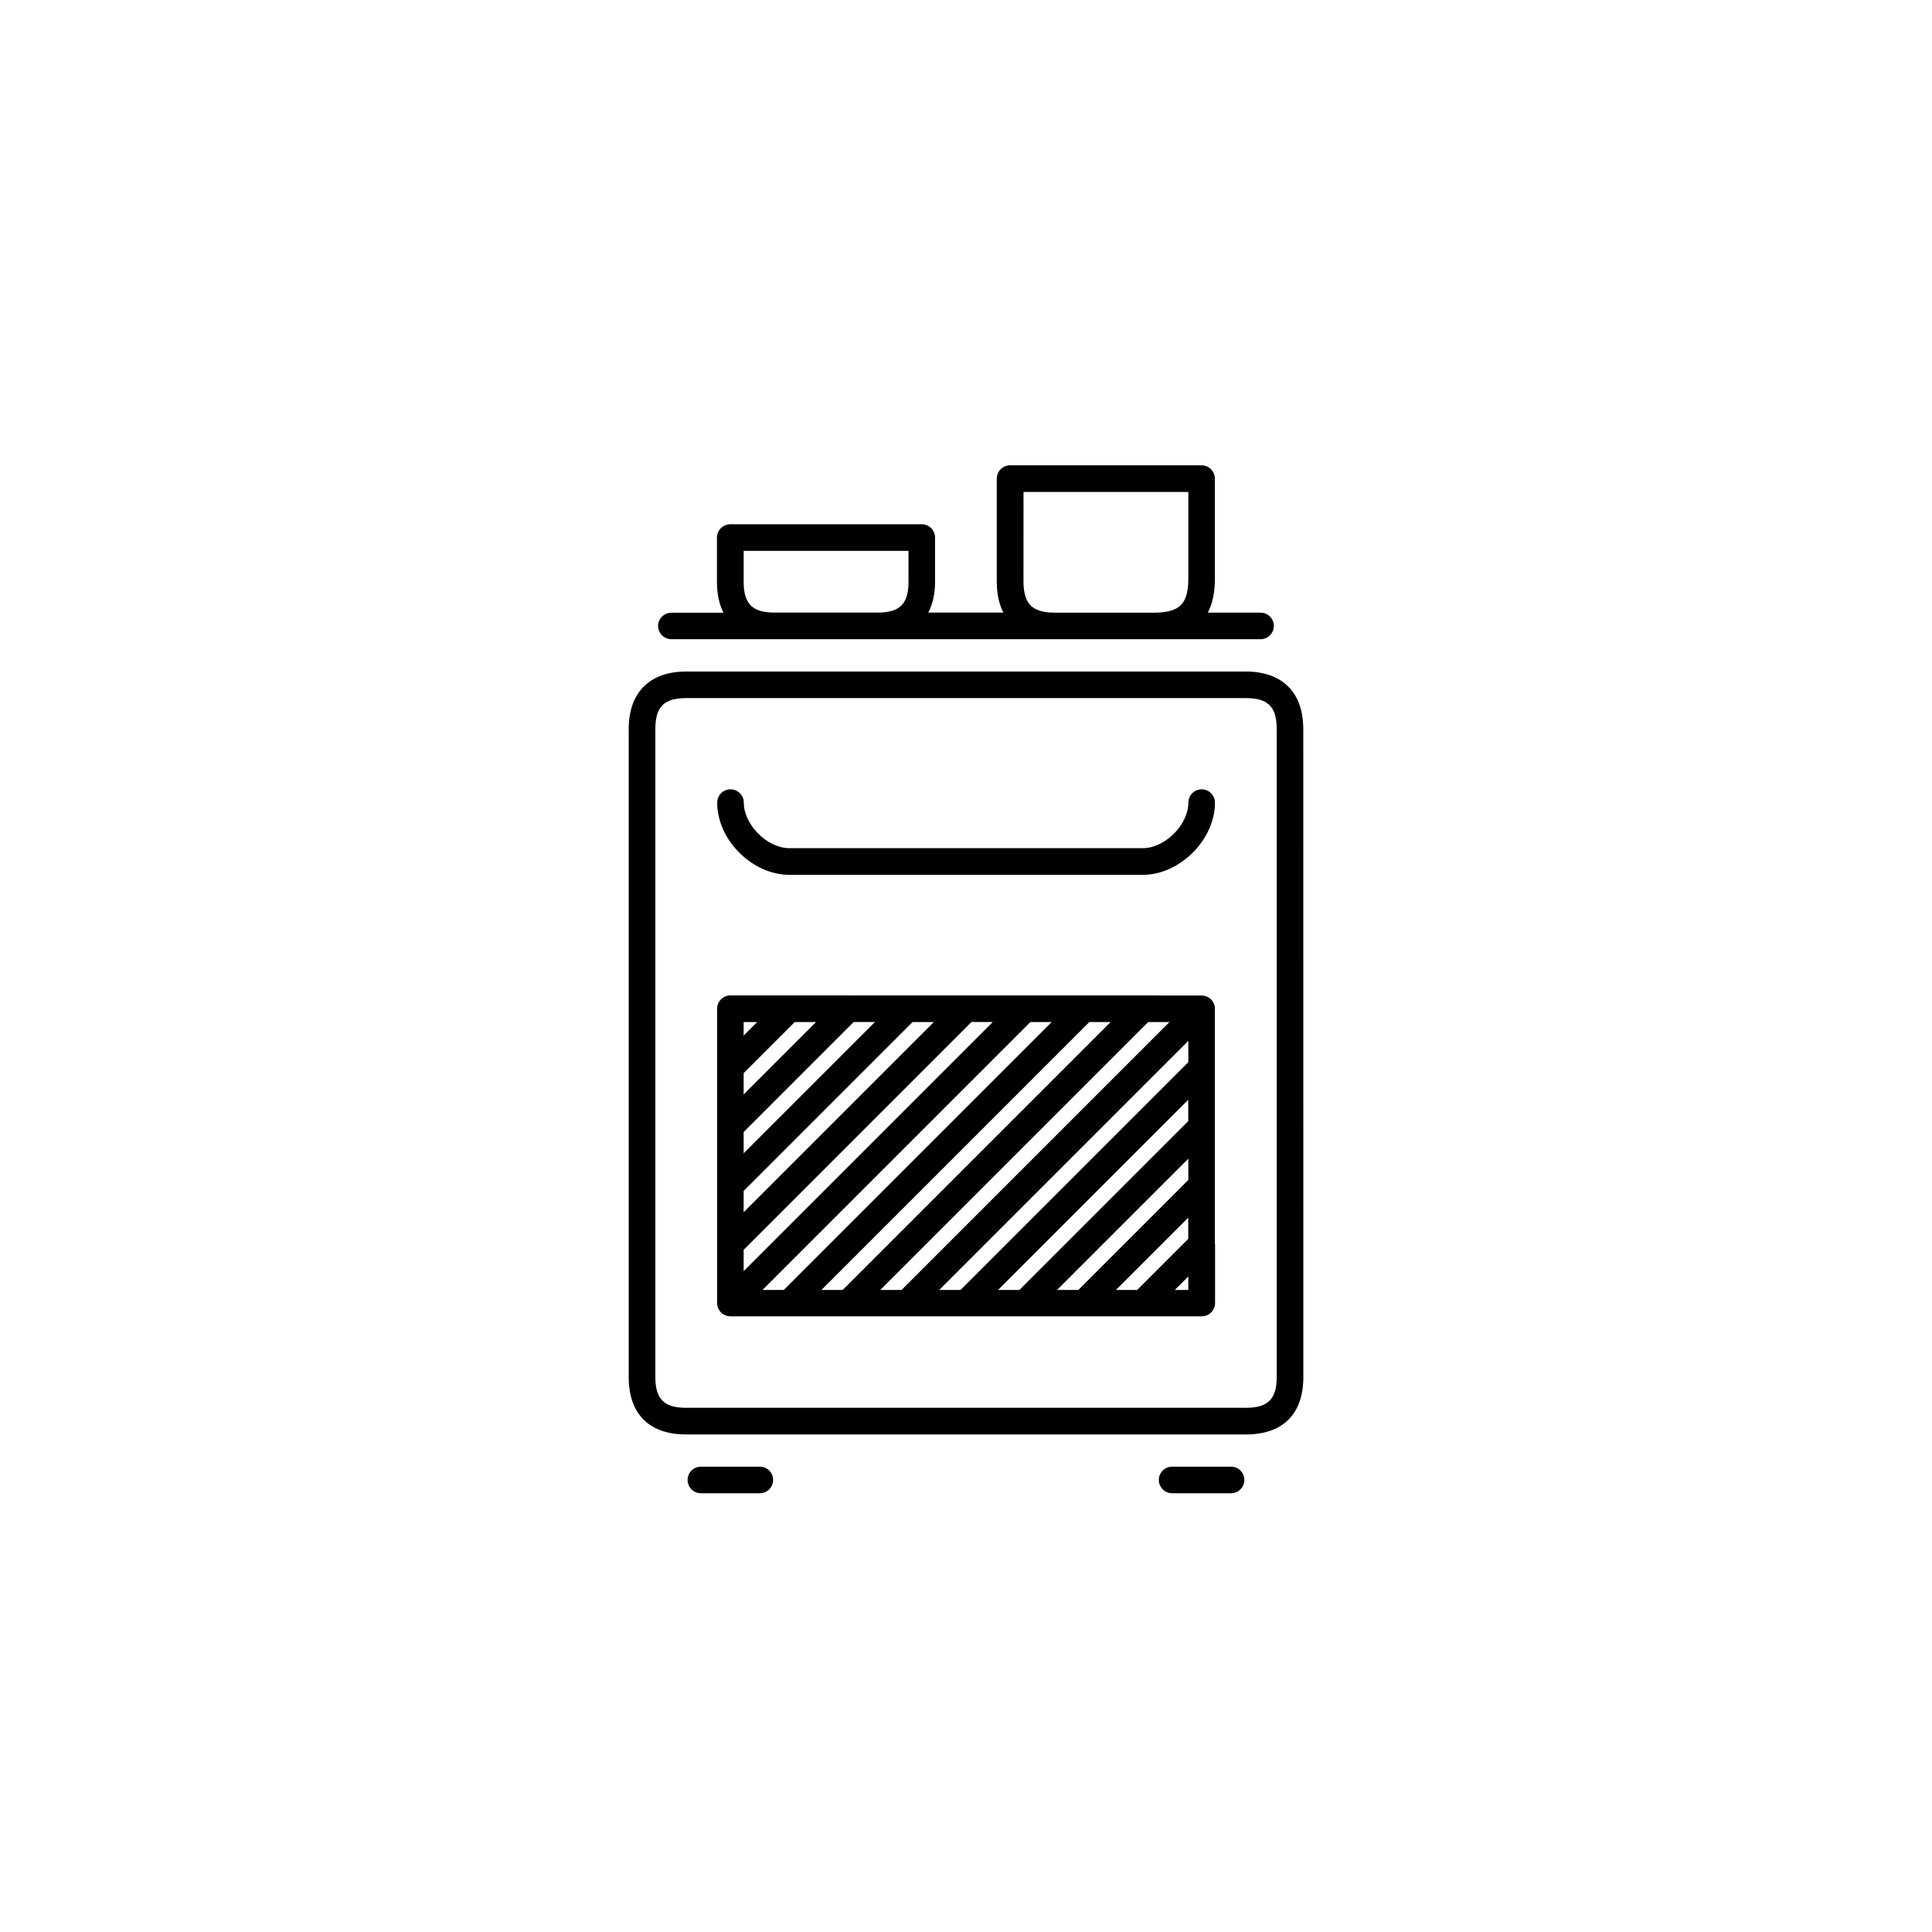 <?xml version="1.0" encoding="UTF-8"?>
<svg width="100pt" height="100pt" version="1.1" viewBox="0 0 100 100" xmlns="http://www.w3.org/2000/svg">
 <g>
  <path d="m64.48 34.758h-28.961c-1.891 0-2.977 1.086-2.977 2.977v33.535c0 1.918 1.055 2.977 2.977 2.977h28.965c1.918 0 2.977-1.055 2.977-2.977l-0.004-33.539c0-1.891-1.086-2.973-2.977-2.973zm1.602 36.512c0 1.148-0.449 1.598-1.598 1.598h-28.965c-1.148 0-1.598-0.449-1.598-1.598v-33.539c0-1.148 0.449-1.598 1.598-1.598h28.965c1.148 0 1.598 0.449 1.598 1.598z"/>
  <path d="m63.719 75.914h-3.051c-0.379 0-0.688 0.309-0.688 0.688 0 0.379 0.309 0.688 0.688 0.688h3.051c0.379 0 0.688-0.309 0.688-0.688 0-0.379-0.305-0.688-0.688-0.688z"/>
  <path d="m39.328 75.914h-3.051c-0.379 0-0.688 0.309-0.688 0.688 0 0.379 0.309 0.688 0.688 0.688h3.051c0.379 0 0.688-0.309 0.688-0.688 0.004-0.379-0.305-0.688-0.688-0.688z"/>
  <path d="m40.855 45.281h18.293c1.922 0 3.738-1.816 3.738-3.738 0-0.379-0.309-0.688-0.688-0.688-0.379 0-0.688 0.309-0.688 0.688 0 1.148-1.215 2.359-2.359 2.359h-18.293c-1.148 0-2.359-1.215-2.359-2.359 0-0.379-0.309-0.688-0.688-0.688s-0.688 0.309-0.688 0.688c-0.008 1.922 1.809 3.738 3.731 3.738z"/>
  <path d="m34.758 33.086h30.488c0.379 0 0.688-0.309 0.688-0.688 0-0.379-0.309-0.688-0.688-0.688h-2.731c0.246-0.465 0.367-1.043 0.367-1.75v-5.184c0-0.184-0.074-0.359-0.203-0.488-0.129-0.129-0.305-0.203-0.488-0.203h-9.91c-0.379 0-0.688 0.309-0.688 0.688v5.336c0 0.625 0.117 1.16 0.34 1.598h-3.883c0.227-0.438 0.348-0.973 0.348-1.598v-2.285c0-0.379-0.309-0.688-0.688-0.688h-9.91c-0.184 0-0.359 0.074-0.488 0.203s-0.203 0.305-0.203 0.488v2.289c0 0.629 0.117 1.16 0.336 1.598h-2.695c-0.379 0-0.688 0.309-0.688 0.688 0.004 0.375 0.312 0.684 0.695 0.684zm18.219-7.621h8.531v4.492c0 0.652-0.125 1.102-0.387 1.363-0.262 0.262-0.707 0.391-1.359 0.391h-5.188c-0.566 0-0.98-0.125-1.227-0.371s-0.371-0.66-0.371-1.227zm-14.484 4.644v-1.598h8.531v1.598c0 1.148-0.445 1.598-1.598 1.598h-5.336c-1.148 0-1.598-0.449-1.598-1.598z"/>
  <path d="m62.883 64.406v-12.195c0-0.047-0.004-0.09-0.012-0.133-0.004-0.02-0.012-0.039-0.016-0.059-0.008-0.023-0.012-0.047-0.023-0.07-0.012-0.023-0.023-0.043-0.035-0.066-0.008-0.016-0.016-0.035-0.027-0.051-0.051-0.074-0.117-0.141-0.191-0.191-0.016-0.012-0.031-0.02-0.051-0.027-0.023-0.012-0.043-0.027-0.07-0.035-0.023-0.008-0.043-0.016-0.066-0.02-0.02-0.008-0.039-0.016-0.062-0.02-0.043-0.008-0.09-0.012-0.133-0.012h-0.004l-24.387-0.004c-0.379 0-0.688 0.309-0.688 0.688v15.234c0 0.047 0.004 0.09 0.012 0.137 0.004 0.02 0.012 0.039 0.016 0.055 0.008 0.023 0.012 0.047 0.023 0.074 0.008 0.023 0.023 0.043 0.035 0.062 0.012 0.02 0.02 0.039 0.031 0.055 0.023 0.039 0.055 0.074 0.086 0.105s0.066 0.062 0.105 0.086c0.016 0.012 0.035 0.02 0.055 0.027 0.023 0.012 0.043 0.023 0.066 0.035 0.023 0.008 0.047 0.016 0.07 0.023 0.02 0.004 0.039 0.012 0.059 0.016 0.043 0.008 0.09 0.012 0.137 0.012h24.391c0.379 0 0.688-0.309 0.688-0.688v-3.051zm-5.125 2.363 3.746-3.746v1.102l-2.644 2.644zm-3.047 0 6.797-6.797v1.102l-5.695 5.695zm-3.051 0 9.844-9.844v1.102l-8.742 8.742zm-3.047 0 12.895-12.895v1.102l-11.793 11.793zm-3.051 0 13.867-13.867h1.102l-13.867 13.867zm-3.047 0 13.867-13.867h1.102l-13.867 13.867zm-3.051 0 13.867-13.867h1.102l-13.867 13.867zm-0.973-11.223 2.644-2.644h1.102l-3.746 3.746zm0 3.047 5.695-5.695h1.102l-6.797 6.797zm0 3.051 8.742-8.742h1.102l-9.844 9.844zm0 3.047 11.793-11.793h1.102l-12.895 12.895zm0.699-11.789-0.699 0.699v-0.699zm21.617 13.867 0.699-0.699v0.699z"/>
 </g>
</svg>
